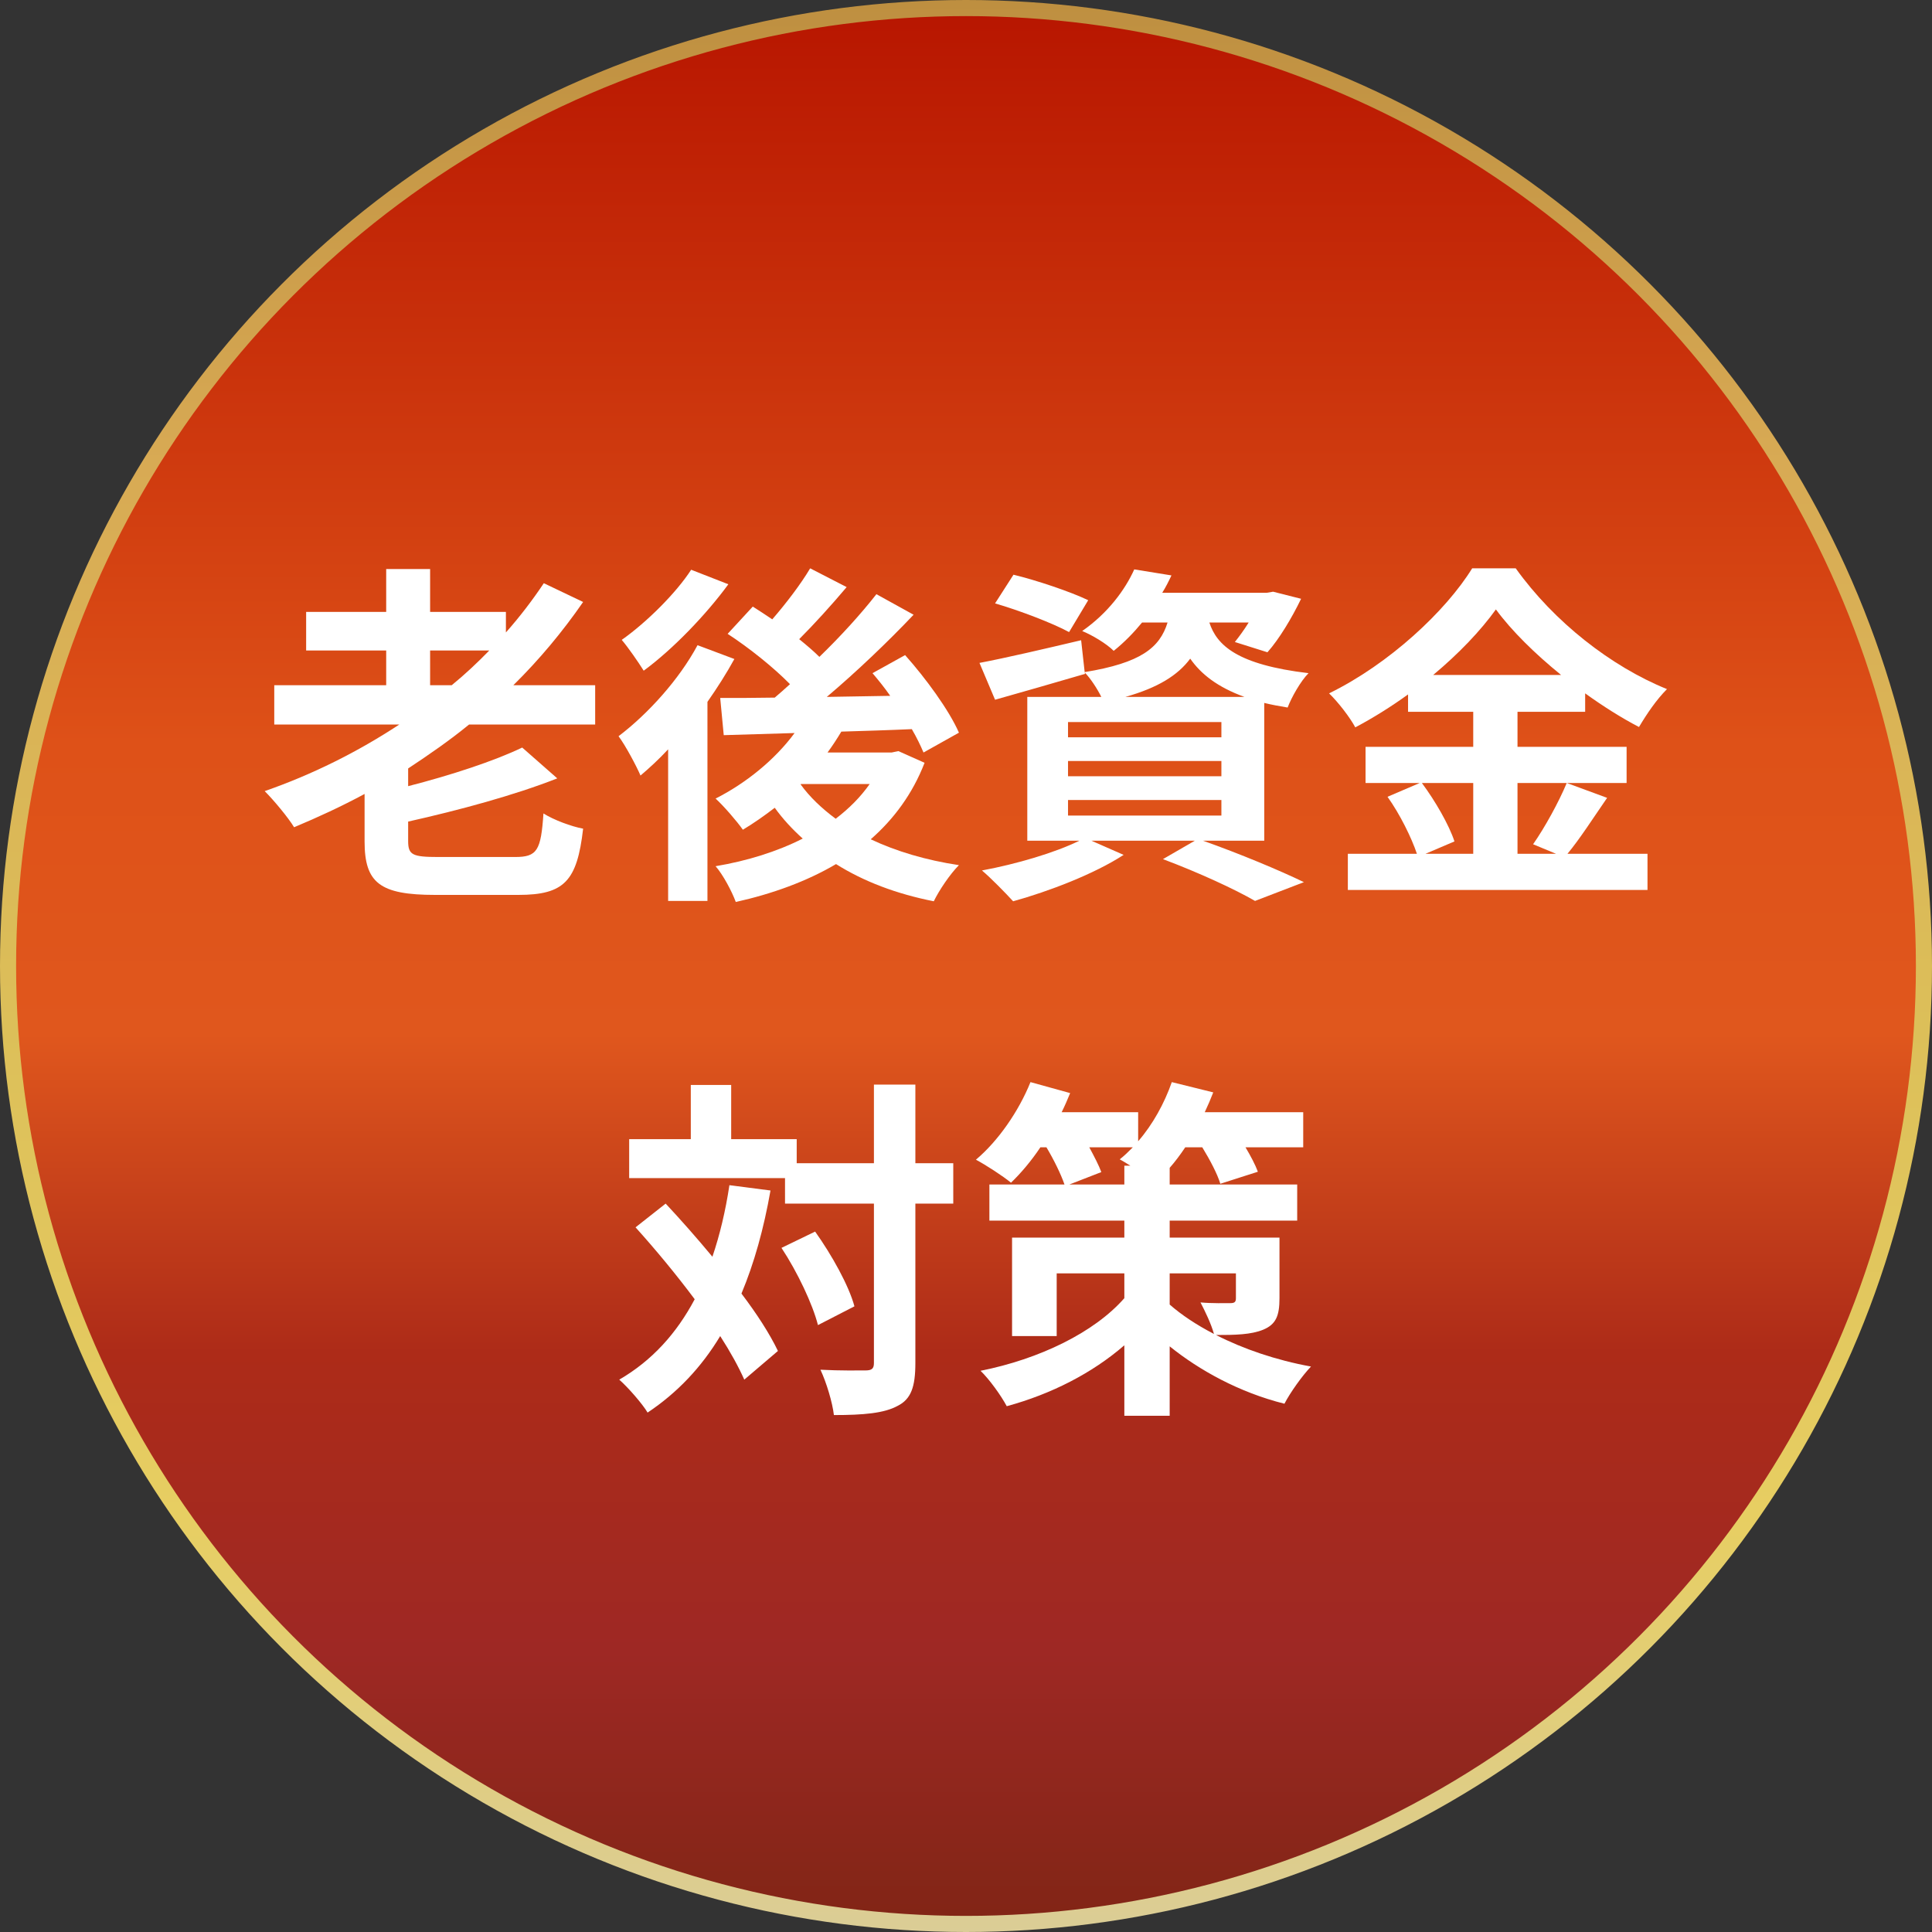 <svg width="120" height="120" viewBox="0 0 120 120" fill="none" xmlns="http://www.w3.org/2000/svg">
<rect x="0" y="0" width="120" height="120" fill="#333333" stroke="none"/>
<circle cx="60" cy="60" r="59.5" fill="url(#paint0_linear_1822_3707)" stroke="url(#paint1_linear_1822_3707)"/>
<path d="M26.715 40.404V42.56H28.057C28.893 41.878 29.663 41.152 30.389 40.404H26.715ZM36.967 45.002H29.135C27.925 45.992 26.649 46.872 25.351 47.73V48.83C28.013 48.148 30.697 47.268 32.435 46.432L34.613 48.346C31.929 49.402 28.497 50.326 25.351 51.03V52.24C25.351 53.098 25.615 53.23 27.221 53.23H31.995C33.359 53.23 33.601 52.834 33.755 50.524C34.371 50.92 35.493 51.338 36.219 51.47C35.845 54.726 35.053 55.584 32.193 55.584H27.023C23.591 55.584 22.645 54.836 22.645 52.262V49.314C21.215 50.084 19.741 50.766 18.267 51.382C17.893 50.766 16.991 49.688 16.441 49.138C19.411 48.104 22.227 46.696 24.801 45.002H17.035V42.56H23.987V40.404H19.015V38.006H23.987V35.344H26.715V38.006H31.423V39.282C32.281 38.314 33.073 37.28 33.777 36.224L36.219 37.39C34.943 39.238 33.491 40.976 31.885 42.56H36.967V45.002Z" fill="white"/>
<path d="M42.929 35.388L45.239 36.29C43.853 38.182 41.807 40.316 39.981 41.658C39.651 41.13 39.013 40.206 38.617 39.744C40.179 38.644 42.005 36.818 42.929 35.388ZM43.325 40.074L45.613 40.932C45.129 41.812 44.557 42.714 43.941 43.594V55.958H41.499V46.542C40.927 47.158 40.355 47.686 39.783 48.17C39.541 47.598 38.837 46.278 38.419 45.728C40.245 44.342 42.181 42.208 43.325 40.074ZM49.749 48.698L49.727 48.72C50.299 49.512 51.047 50.216 51.905 50.854C52.741 50.216 53.445 49.512 54.017 48.698H49.749ZM55.799 46.652L57.427 47.378C56.679 49.314 55.513 50.876 54.083 52.13C55.667 52.878 57.515 53.428 59.561 53.736C59.011 54.286 58.329 55.298 57.999 55.98C55.667 55.518 53.643 54.748 51.927 53.67C50.101 54.748 47.967 55.518 45.701 56.024C45.459 55.364 44.909 54.33 44.447 53.802C46.405 53.472 48.253 52.9 49.859 52.086C49.221 51.514 48.627 50.876 48.121 50.172C47.461 50.678 46.801 51.14 46.141 51.536C45.789 51.03 44.953 50.062 44.447 49.6C46.317 48.654 48.121 47.202 49.353 45.53L44.953 45.662L44.733 43.352C45.723 43.352 46.867 43.352 48.121 43.33C48.429 43.066 48.759 42.78 49.067 42.494C48.055 41.46 46.515 40.228 45.195 39.37L46.757 37.676C47.131 37.918 47.549 38.182 47.967 38.468C48.825 37.478 49.749 36.268 50.321 35.3L52.587 36.466C51.641 37.588 50.563 38.776 49.639 39.7C50.101 40.074 50.541 40.448 50.893 40.8C52.235 39.502 53.489 38.116 54.435 36.906L56.745 38.182C55.161 39.854 53.203 41.724 51.355 43.286L55.293 43.22C54.941 42.714 54.567 42.252 54.193 41.812L56.217 40.69C57.493 42.12 58.945 44.1 59.561 45.508L57.361 46.74C57.185 46.322 56.943 45.816 56.635 45.288C55.183 45.354 53.687 45.398 52.257 45.442C51.993 45.882 51.707 46.322 51.399 46.74H55.381L55.799 46.652Z" fill="white"/>
<path d="M67.591 37.28L66.403 39.26C65.391 38.71 63.323 37.918 61.805 37.478L62.949 35.696C64.401 36.048 66.491 36.752 67.591 37.28ZM66.337 49.688V50.656H75.863V49.688H66.337ZM66.337 47.268V48.214H75.863V47.268H66.337ZM66.337 44.848V45.794H75.863V44.848H66.337ZM69.901 43.286H77.293C75.599 42.67 74.587 41.856 73.927 40.91C73.157 41.944 71.925 42.714 69.901 43.286ZM78.525 52.218H74.719C76.963 53.01 79.493 54.066 80.989 54.792L77.953 55.958C76.699 55.232 74.455 54.198 72.233 53.362L74.213 52.218H67.789L69.791 53.098C67.965 54.286 65.149 55.364 62.927 55.98C62.465 55.474 61.541 54.528 60.991 54.066C63.125 53.67 65.523 52.966 67.041 52.218H63.807V43.286H68.405C68.141 42.758 67.723 42.12 67.371 41.768L67.393 41.856C65.501 42.406 63.455 43 61.805 43.462L60.837 41.174C62.465 40.866 64.819 40.316 67.151 39.766L67.371 41.746C70.869 41.174 72.035 40.228 72.519 38.666H70.935C70.429 39.282 69.857 39.876 69.175 40.426C68.713 39.964 67.811 39.436 67.217 39.194C68.801 38.094 69.879 36.642 70.451 35.366L72.761 35.74C72.585 36.114 72.409 36.466 72.189 36.818H78.679L79.075 36.752L80.813 37.192C80.241 38.38 79.449 39.7 78.723 40.514L76.699 39.876C76.963 39.546 77.271 39.128 77.557 38.666H75.115C75.577 40.074 76.831 41.284 81.275 41.812C80.791 42.296 80.219 43.308 79.977 43.946C79.449 43.858 78.965 43.77 78.525 43.66V52.218Z" fill="white"/>
<path d="M91.505 48.632H88.315C89.151 49.754 90.009 51.25 90.339 52.262L88.535 53.032H91.505V48.632ZM89.019 41.922H96.961C95.333 40.602 93.881 39.172 92.913 37.852C91.967 39.172 90.603 40.602 89.019 41.922ZM97.313 48.632L99.821 49.556C98.985 50.766 98.127 52.108 97.357 53.032H102.329V55.276H83.717V53.032H88.007C87.677 52.042 86.951 50.568 86.181 49.49L88.183 48.632H84.817V46.388H91.505V44.21H87.457V43.132C86.423 43.88 85.301 44.584 84.179 45.178C83.849 44.562 83.123 43.616 82.551 43.066C86.291 41.24 89.811 37.94 91.439 35.3H94.145C96.521 38.622 100.063 41.394 103.539 42.802C102.879 43.462 102.285 44.342 101.801 45.156C100.701 44.584 99.557 43.858 98.457 43.066V44.21H94.255V46.388H101.031V48.632H94.255V53.032H96.653L95.223 52.438C95.949 51.404 96.829 49.798 97.313 48.632Z" fill="white"/>
<path d="M45.305 73.614L47.857 73.944C47.439 76.32 46.845 78.454 46.053 80.346C47.021 81.622 47.813 82.854 48.319 83.91L46.229 85.692C45.877 84.9 45.371 83.976 44.733 82.986C43.567 84.922 42.071 86.506 40.223 87.738C39.915 87.21 39.013 86.176 38.463 85.692C40.509 84.504 42.027 82.81 43.149 80.698C41.983 79.136 40.685 77.574 39.475 76.232L41.345 74.758C42.291 75.77 43.281 76.892 44.249 78.058C44.711 76.694 45.063 75.22 45.305 73.614ZM48.539 77.508L50.629 76.496C51.663 77.948 52.719 79.84 53.071 81.138L50.805 82.304C50.475 81.006 49.529 79.004 48.539 77.508ZM59.209 72.25V74.758H56.855V84.658C56.855 86.132 56.591 86.902 55.755 87.32C54.919 87.782 53.621 87.892 51.795 87.892C51.707 87.122 51.333 85.868 50.959 85.076C52.191 85.142 53.379 85.12 53.753 85.12C54.149 85.12 54.281 85.01 54.281 84.658V74.758H48.759V73.174H39.079V70.754H42.907V67.388H45.415V70.754H49.485V72.25H54.281V67.366H56.855V72.25H59.209Z" fill="white"/>
<path d="M72.651 79.092V81.028C73.377 81.666 74.301 82.282 75.401 82.854C75.225 82.216 74.851 81.446 74.565 80.896C75.269 80.962 76.171 80.94 76.413 80.94C76.677 80.94 76.765 80.874 76.765 80.632V79.092H72.651ZM66.425 73.57H69.835V72.404H70.209C69.967 72.25 69.747 72.118 69.549 72.008C69.835 71.788 70.099 71.524 70.363 71.26H67.657C67.965 71.832 68.251 72.382 68.405 72.8L66.425 73.57ZM79.471 76.87V80.632C79.471 81.732 79.251 82.26 78.459 82.59C77.711 82.898 76.721 82.92 75.533 82.92C77.205 83.778 79.251 84.482 81.429 84.878C80.879 85.45 80.131 86.506 79.779 87.188C76.963 86.484 74.477 85.098 72.651 83.624V87.936H69.835V83.558C67.833 85.296 65.281 86.594 62.531 87.342C62.179 86.682 61.453 85.67 60.903 85.142C64.555 84.416 67.965 82.766 69.835 80.632V79.092H65.633V82.986H62.861V76.87H69.835V75.814H61.453V73.57H66.117C65.897 72.932 65.457 72.03 64.995 71.26H64.621C64.049 72.118 63.411 72.866 62.795 73.46C62.289 73.042 61.233 72.36 60.617 72.03C62.003 70.864 63.279 69.016 64.005 67.212L66.469 67.894C66.315 68.268 66.139 68.686 65.941 69.082H70.693V70.886C71.595 69.852 72.321 68.532 72.783 67.212L75.357 67.85C75.203 68.246 75.027 68.664 74.829 69.082H80.945V71.26H77.359C77.689 71.81 77.975 72.36 78.129 72.778L75.797 73.526C75.621 72.932 75.159 72.052 74.675 71.26H73.619C73.311 71.722 72.981 72.162 72.651 72.536V73.57H80.571V75.814H72.651V76.87H79.471Z" fill="white"/>
<defs>
<linearGradient id="paint0_linear_1822_3707" x1="111.221" y1="0" x2="111.221" y2="120" gradientUnits="userSpaceOnUse">
<stop stop-color="#B71500"/>
<stop offset="0.18" stop-color="#C9310B"/>
<stop offset="0.385" stop-color="#DE5118"/>
<stop offset="0.535" stop-color="#E0571D"/>
<stop offset="0.7" stop-color="#AD2B18"/>
<stop offset="0.855" stop-color="#9E2824"/>
<stop offset="1" stop-color="#802515"/>
</linearGradient>
<linearGradient id="paint1_linear_1822_3707" x1="60" y1="0" x2="60" y2="120" gradientUnits="userSpaceOnUse">
<stop stop-color="#BE8F40"/>
<stop offset="0.24" stop-color="#D8AA54"/>
<stop offset="0.531" stop-color="#DCBF59"/>
<stop offset="0.786" stop-color="#E7CE62"/>
<stop offset="1" stop-color="#DBCD96"/>
</linearGradient>
</defs>
</svg>

